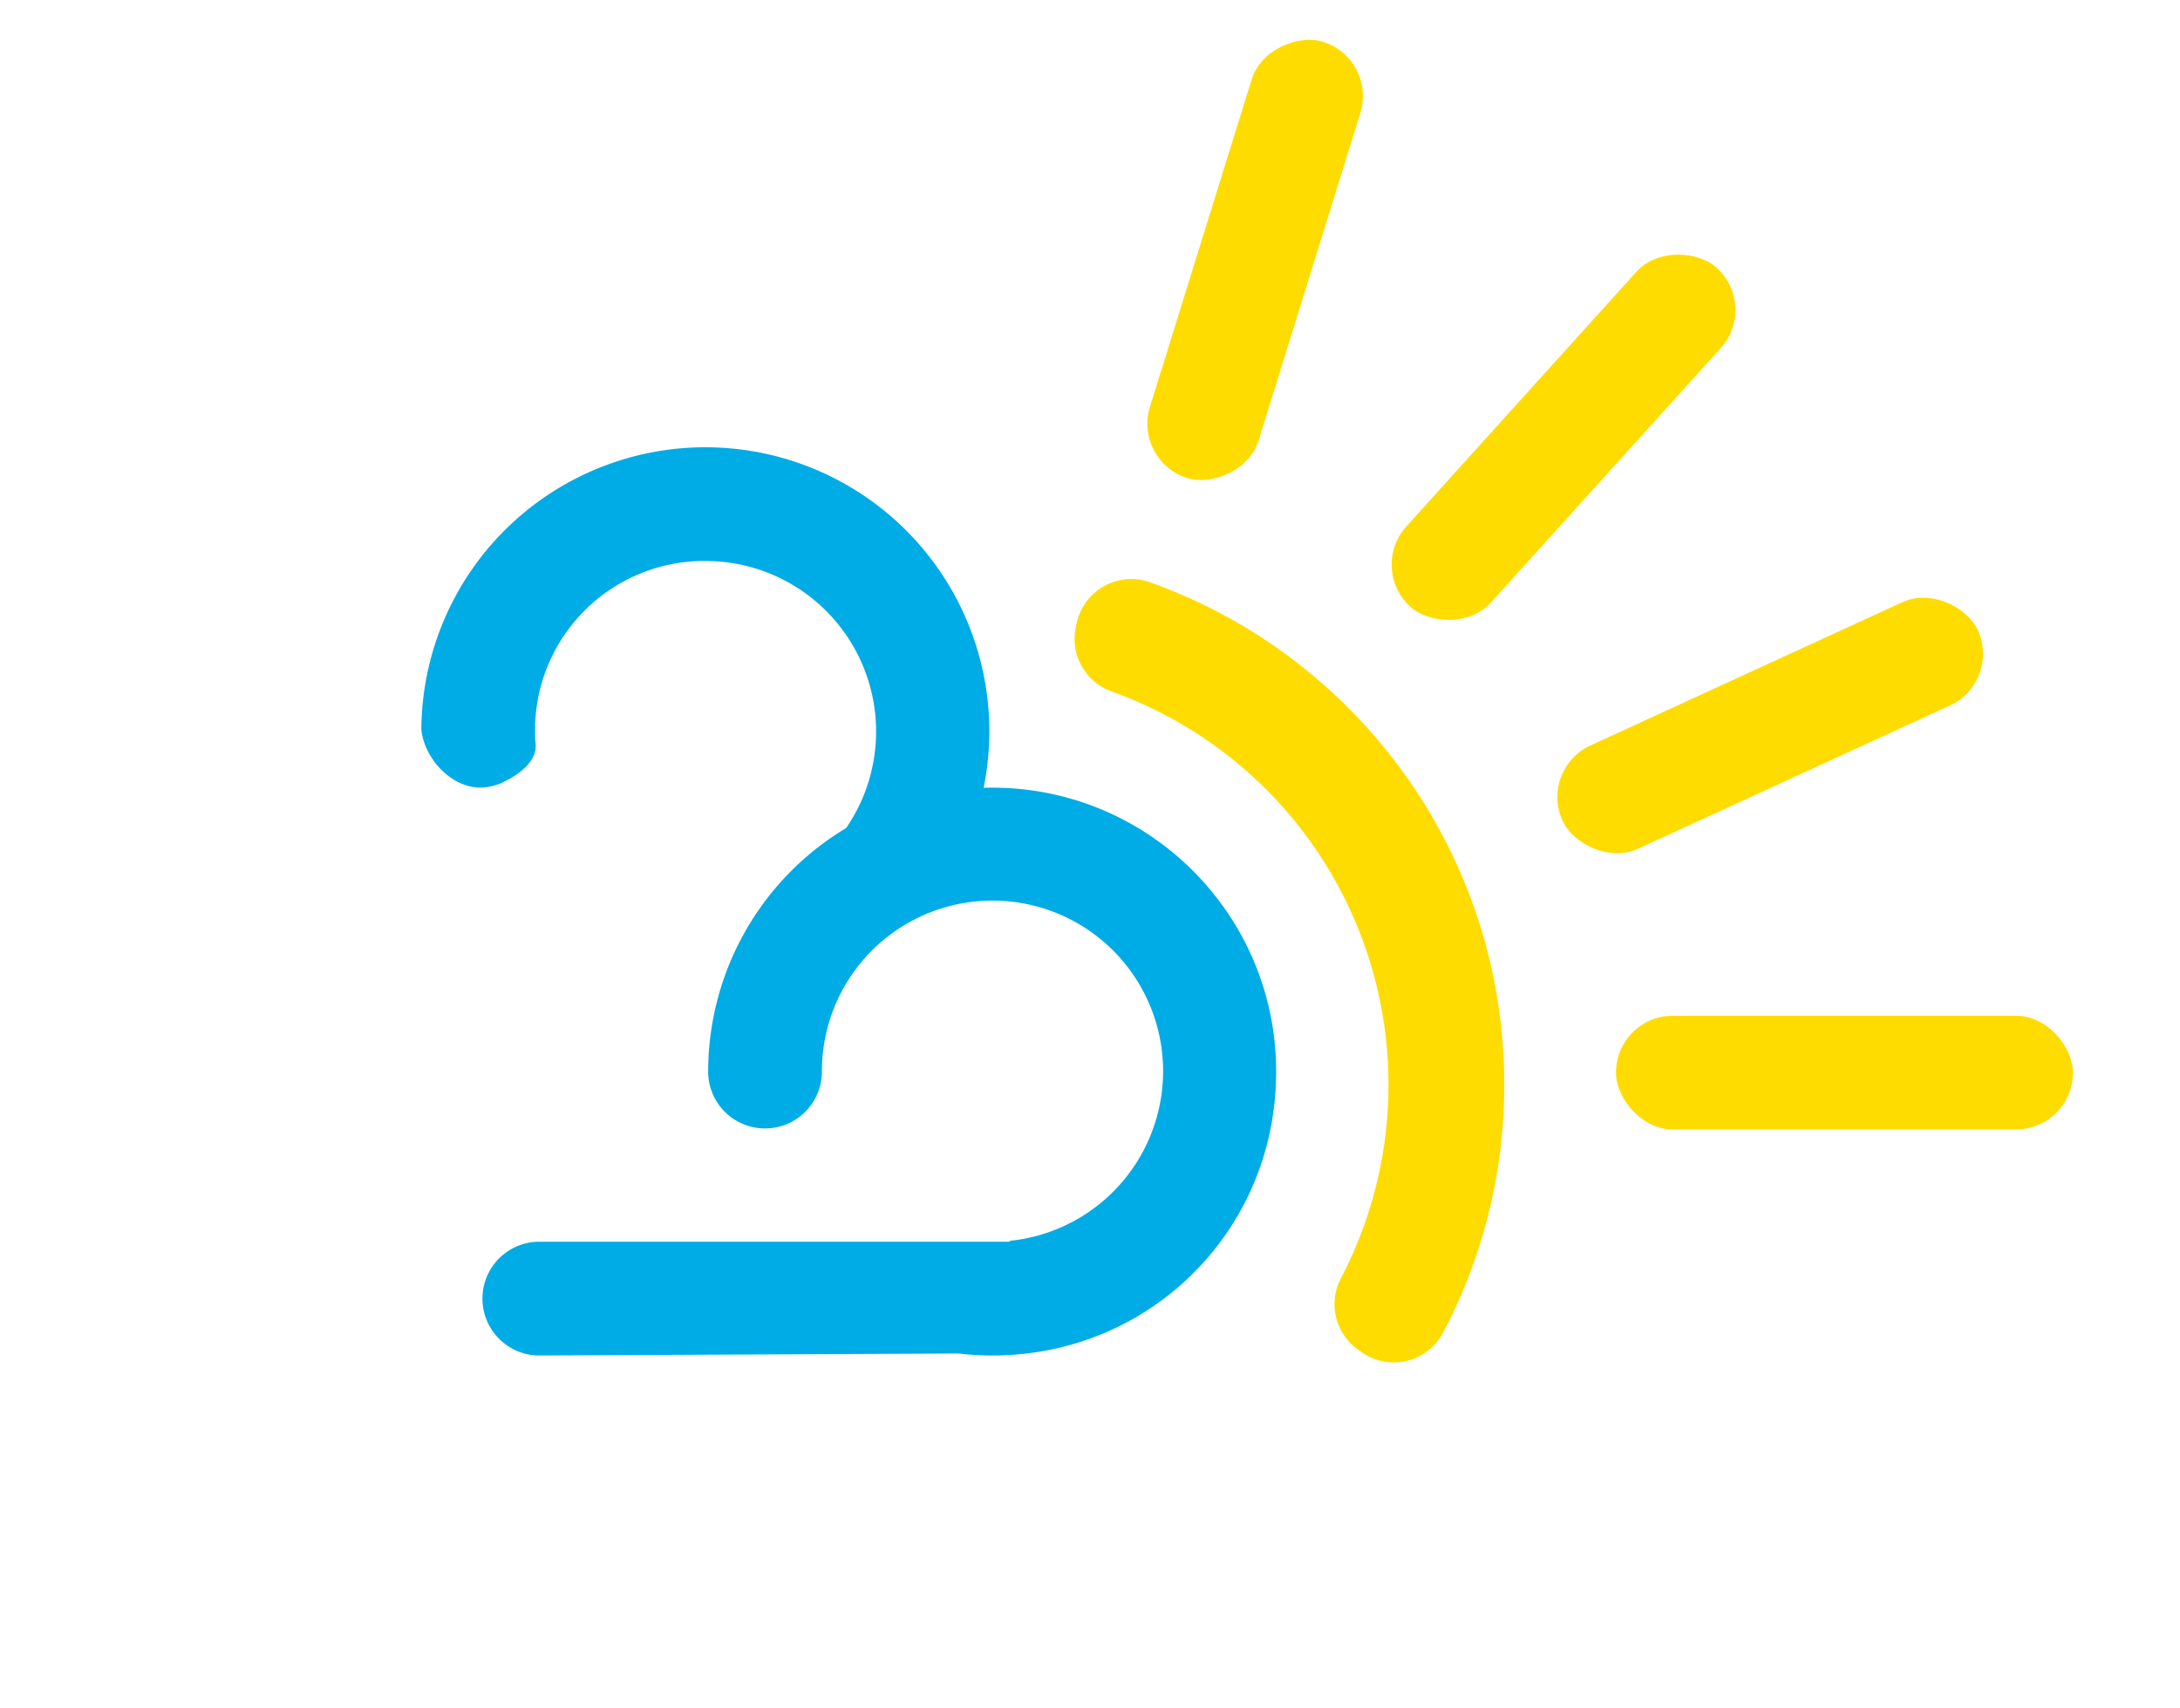 <svg id="Capa_1" data-name="Capa 1" xmlns="http://www.w3.org/2000/svg" viewBox="0 0 1086.2 851.35"><defs><style>.cls-1{fill:#00ace5;}.cls-2{fill:#ffdc00;}</style></defs><title>Nube y sol colores originales</title><path class="cls-1" d="M633.66,559.27A140.1,140.1,0,0,1,521.23,673a145.54,145.54,0,0,1-43.76,1.48l-208.6,1a28.35,28.35,0,0,1-28.49-28.35h0a28.35,28.35,0,0,1,28.35-28.35H503.18v-.44a85,85,0,1,0-93.66-84.56v.6a28.34,28.34,0,0,1-56.67.26V534A141.57,141.57,0,0,1,421.6,412.63a85,85,0,0,0-28.08-122q-2.32-1.32-4.73-2.51L386.36,287a83.59,83.59,0,0,0-10.13-3.79c-.87-.27-1.74-.52-2.62-.75a84,84,0,0,0-12.34-2.35c-.88-.1-1.77-.19-2.66-.26q-3.51-.29-7.09-.29h-2.39l-.93,0-1,.05-1.13.06-.95.07H345c-2.11.15-4.24.39-6.38.7a84.38,84.38,0,0,0-71,70.19q-.57,3.69-.84,7.32c0,.36-.06.72-.08,1.08s-.05.89-.07,1.33c0,.28,0,.56,0,.84l0,1c0,.43,0,.86,0,1.29s0,.69,0,1h0c0,.86,0,1.71,0,2.56s.06,1.7.11,2.54h0a12.45,12.45,0,0,1,.19,2.51c-.33,9.52-12.42,15.79-15,17.05a27.25,27.25,0,0,1-13.08,3.33c-15-.4-27.7-15.46-28.92-29.07,0-.48,0-3.07.17-5.81A141.5,141.5,0,1,1,490.1,392.58c1.41-.05,2.83-.07,4.25-.07C580.77,392.51,649.1,470,633.66,559.27Z"/><path class="cls-2" d="M749.51,540.51A264.52,264.52,0,0,1,719,664.17a27.77,27.77,0,0,1-40.73,9.54l-1.72-1.23a27.75,27.75,0,0,1-8.48-35.4A208.14,208.14,0,0,0,553.82,344.57a27.84,27.84,0,0,1-17.74-32.17l.42-2A27.8,27.8,0,0,1,573,290.17C675.86,326.8,749.51,425.05,749.51,540.51Z"/><rect class="cls-2" x="805.18" y="506.17" width="227.66" height="56.67" rx="28.33" ry="28.33"/><rect class="cls-2" x="768.18" y="333.18" width="227.66" height="56.67" rx="28.33" ry="28.33" transform="translate(-70.39 401.14) rotate(-24.67)"/><rect class="cls-2" x="665.18" y="189.51" width="227.66" height="56.67" rx="28.33" ry="28.33" transform="translate(95.21 649.98) rotate(-47.91)"/><rect class="cls-2" x="511.52" y="101.18" width="227.66" height="56.67" rx="28.33" ry="28.33" transform="translate(316.15 688.29) rotate(-72.74)"/></svg>